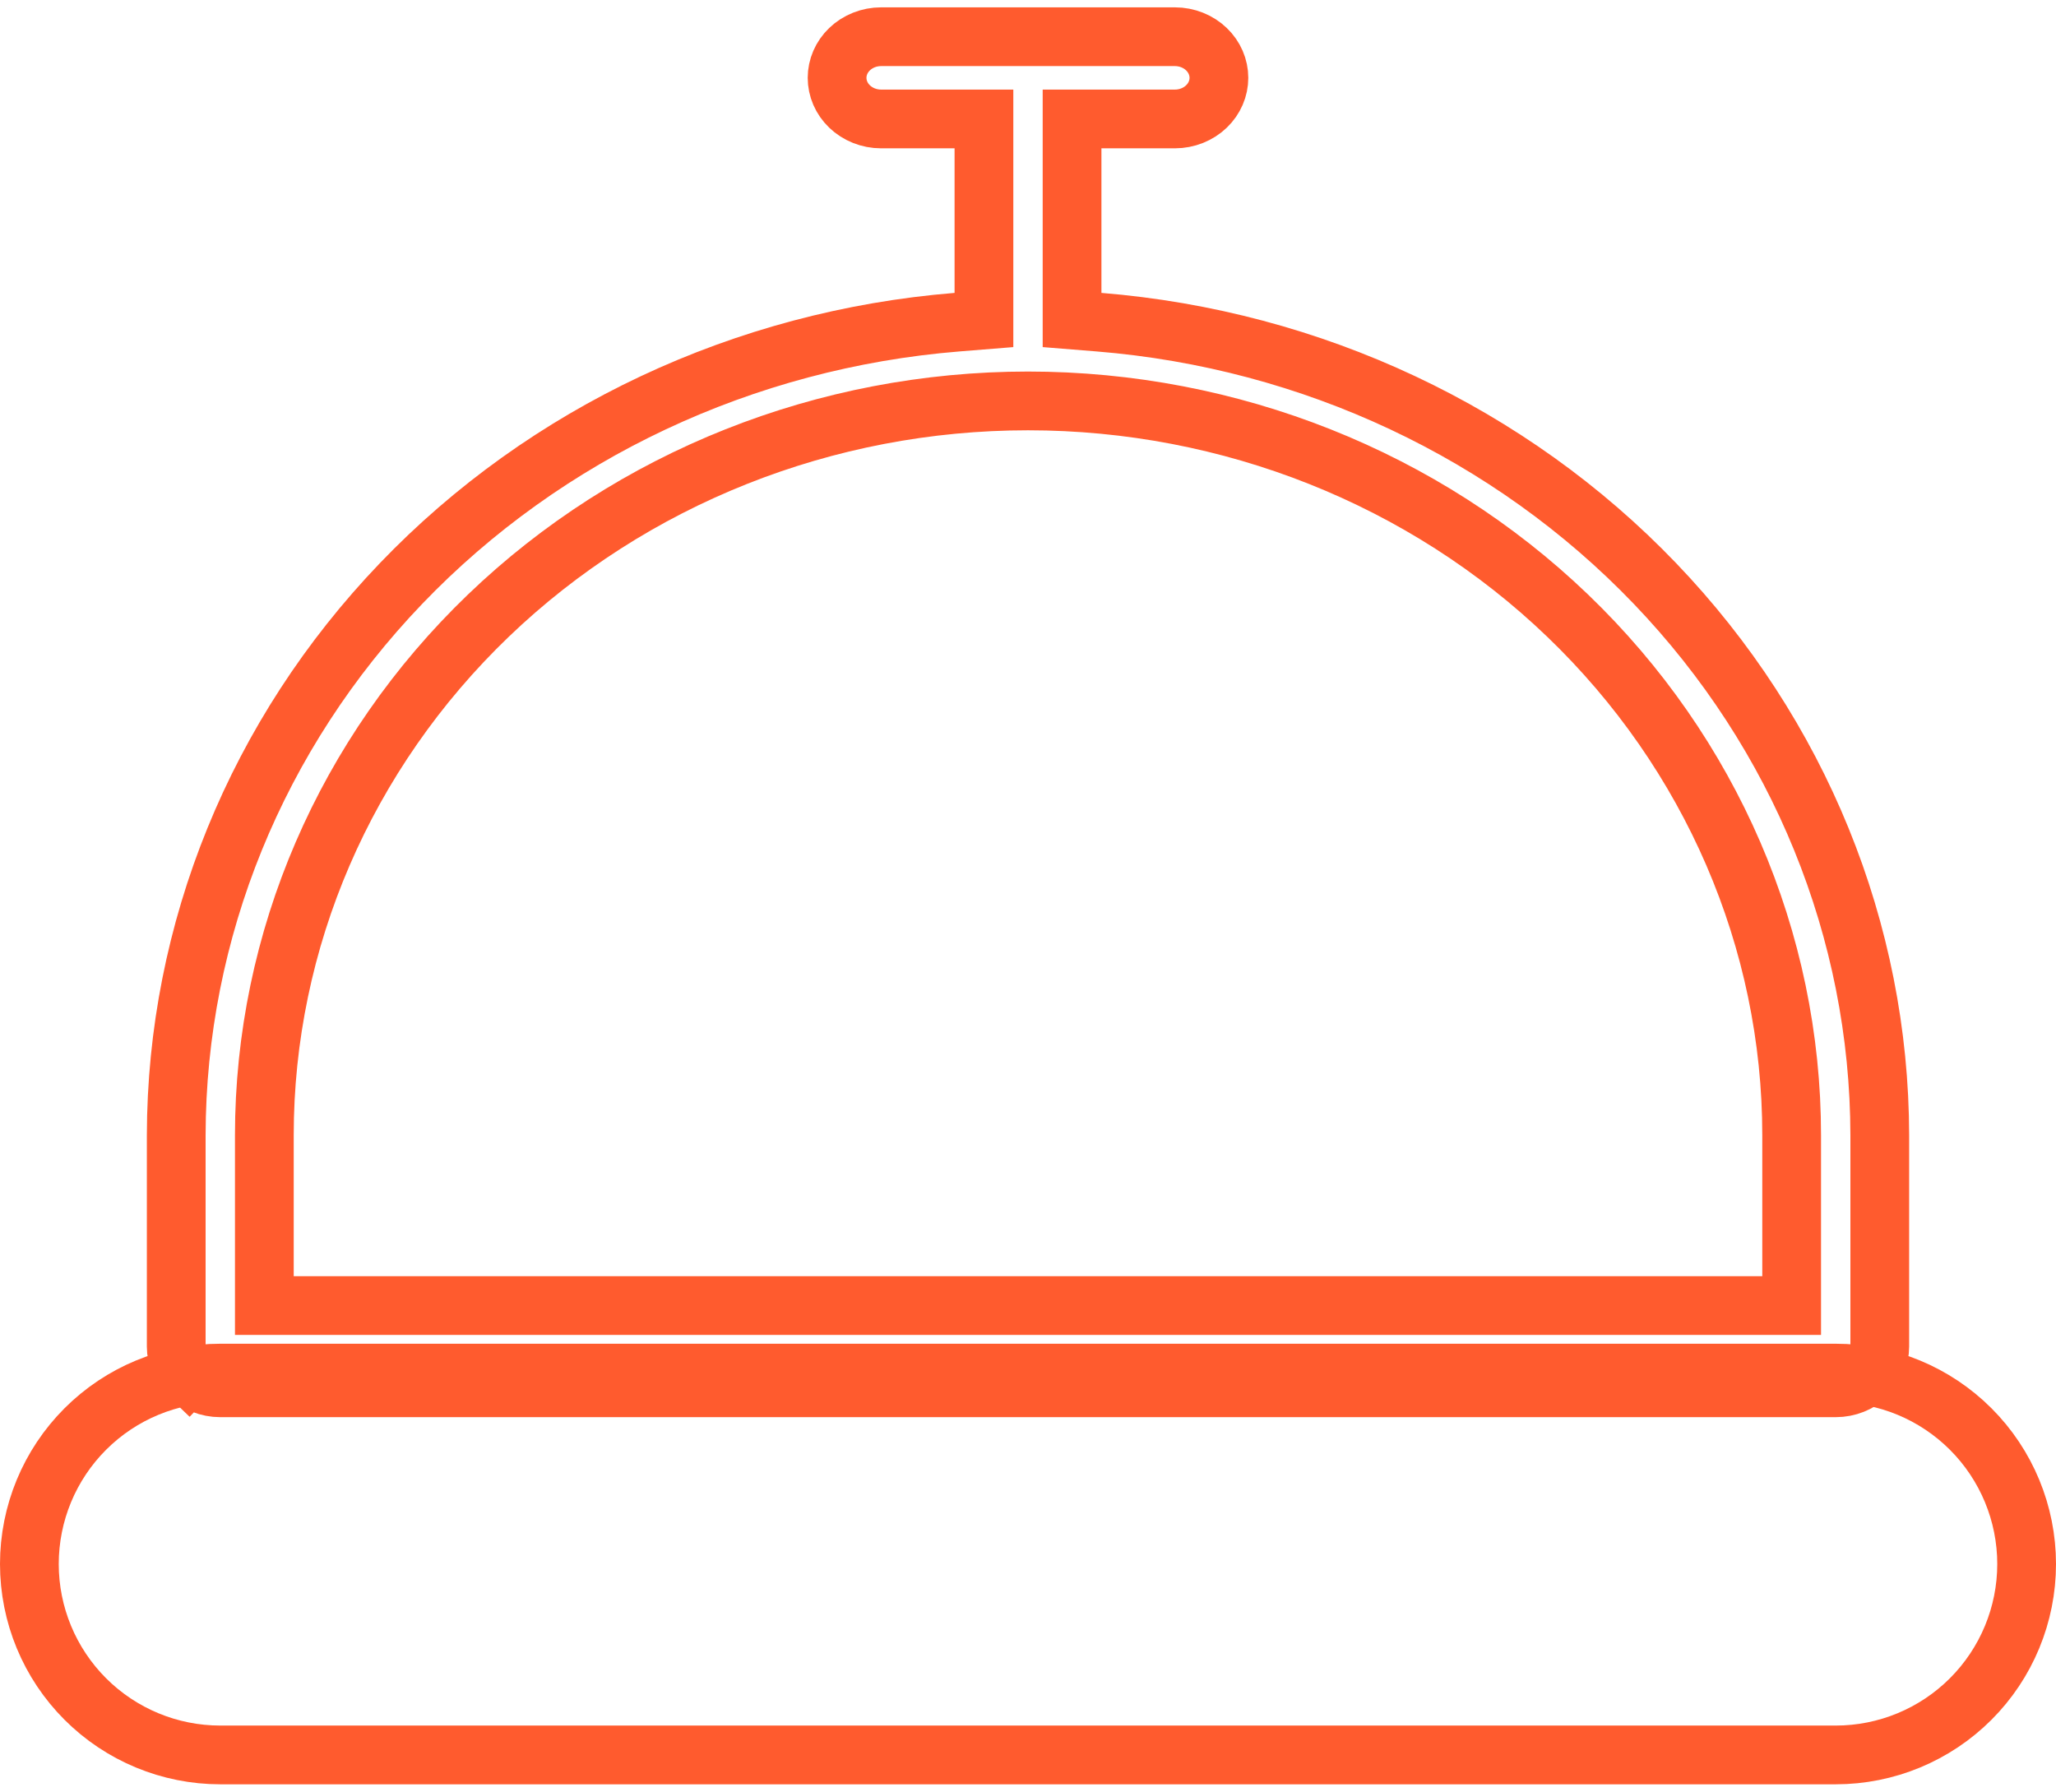 <svg width="70" height="61" viewBox="0 0 70 61" fill="none" xmlns="http://www.w3.org/2000/svg">
<g id="Layer 2">
<path id="Vector" d="M36.5 9.972V10.895L37.419 10.969C44.673 11.557 51.425 14.735 56.343 19.864C61.261 24.992 63.989 31.697 64 38.652V45.85C64 46.208 63.852 46.56 63.575 46.826C63.297 47.093 62.911 47.25 62.5 47.25H7.5C7.089 47.25 6.703 47.093 6.425 46.826L5.735 47.544L6.425 46.826C6.148 46.56 6 46.208 6 45.85V38.651C6.011 31.697 8.739 24.992 13.657 19.864C18.575 14.735 25.327 11.557 32.581 10.969L33.5 10.895V9.972V5.05V4.05H32.5H30C29.589 4.05 29.203 3.893 28.925 3.626C28.648 3.36 28.5 3.008 28.5 2.65C28.5 2.292 28.648 1.94 28.925 1.674C29.203 1.407 29.589 1.25 30 1.25H40C40.411 1.25 40.797 1.407 41.075 1.674C41.352 1.94 41.5 2.292 41.5 2.65C41.5 3.008 41.352 3.36 41.075 3.626C40.797 3.893 40.411 4.05 40 4.05H37.5H36.5V5.05V9.972ZM60 44.45H61V43.45V38.65C61 32.006 58.25 25.643 53.37 20.958C48.491 16.274 41.883 13.65 35 13.65C28.117 13.65 21.509 16.274 16.63 20.958C11.75 25.643 9 32.006 9 38.65V43.45V44.45H10H60Z" stroke="#FF5B2E" stroke-width="2"/>
<path id="Vector_2" d="M7.5 46.75H62.5C64.224 46.75 65.877 47.435 67.096 48.654C68.315 49.873 69 51.526 69 53.25C69 54.974 68.315 56.627 67.096 57.846C65.877 59.065 64.224 59.75 62.5 59.75H7.5C5.776 59.75 4.123 59.065 2.904 57.846C1.685 56.627 1 54.974 1 53.25C1 51.526 1.685 49.873 2.904 48.654C4.123 47.435 5.776 46.75 7.5 46.75Z" stroke="#FF5B2E" stroke-width="2"/>
</g>
</svg>
